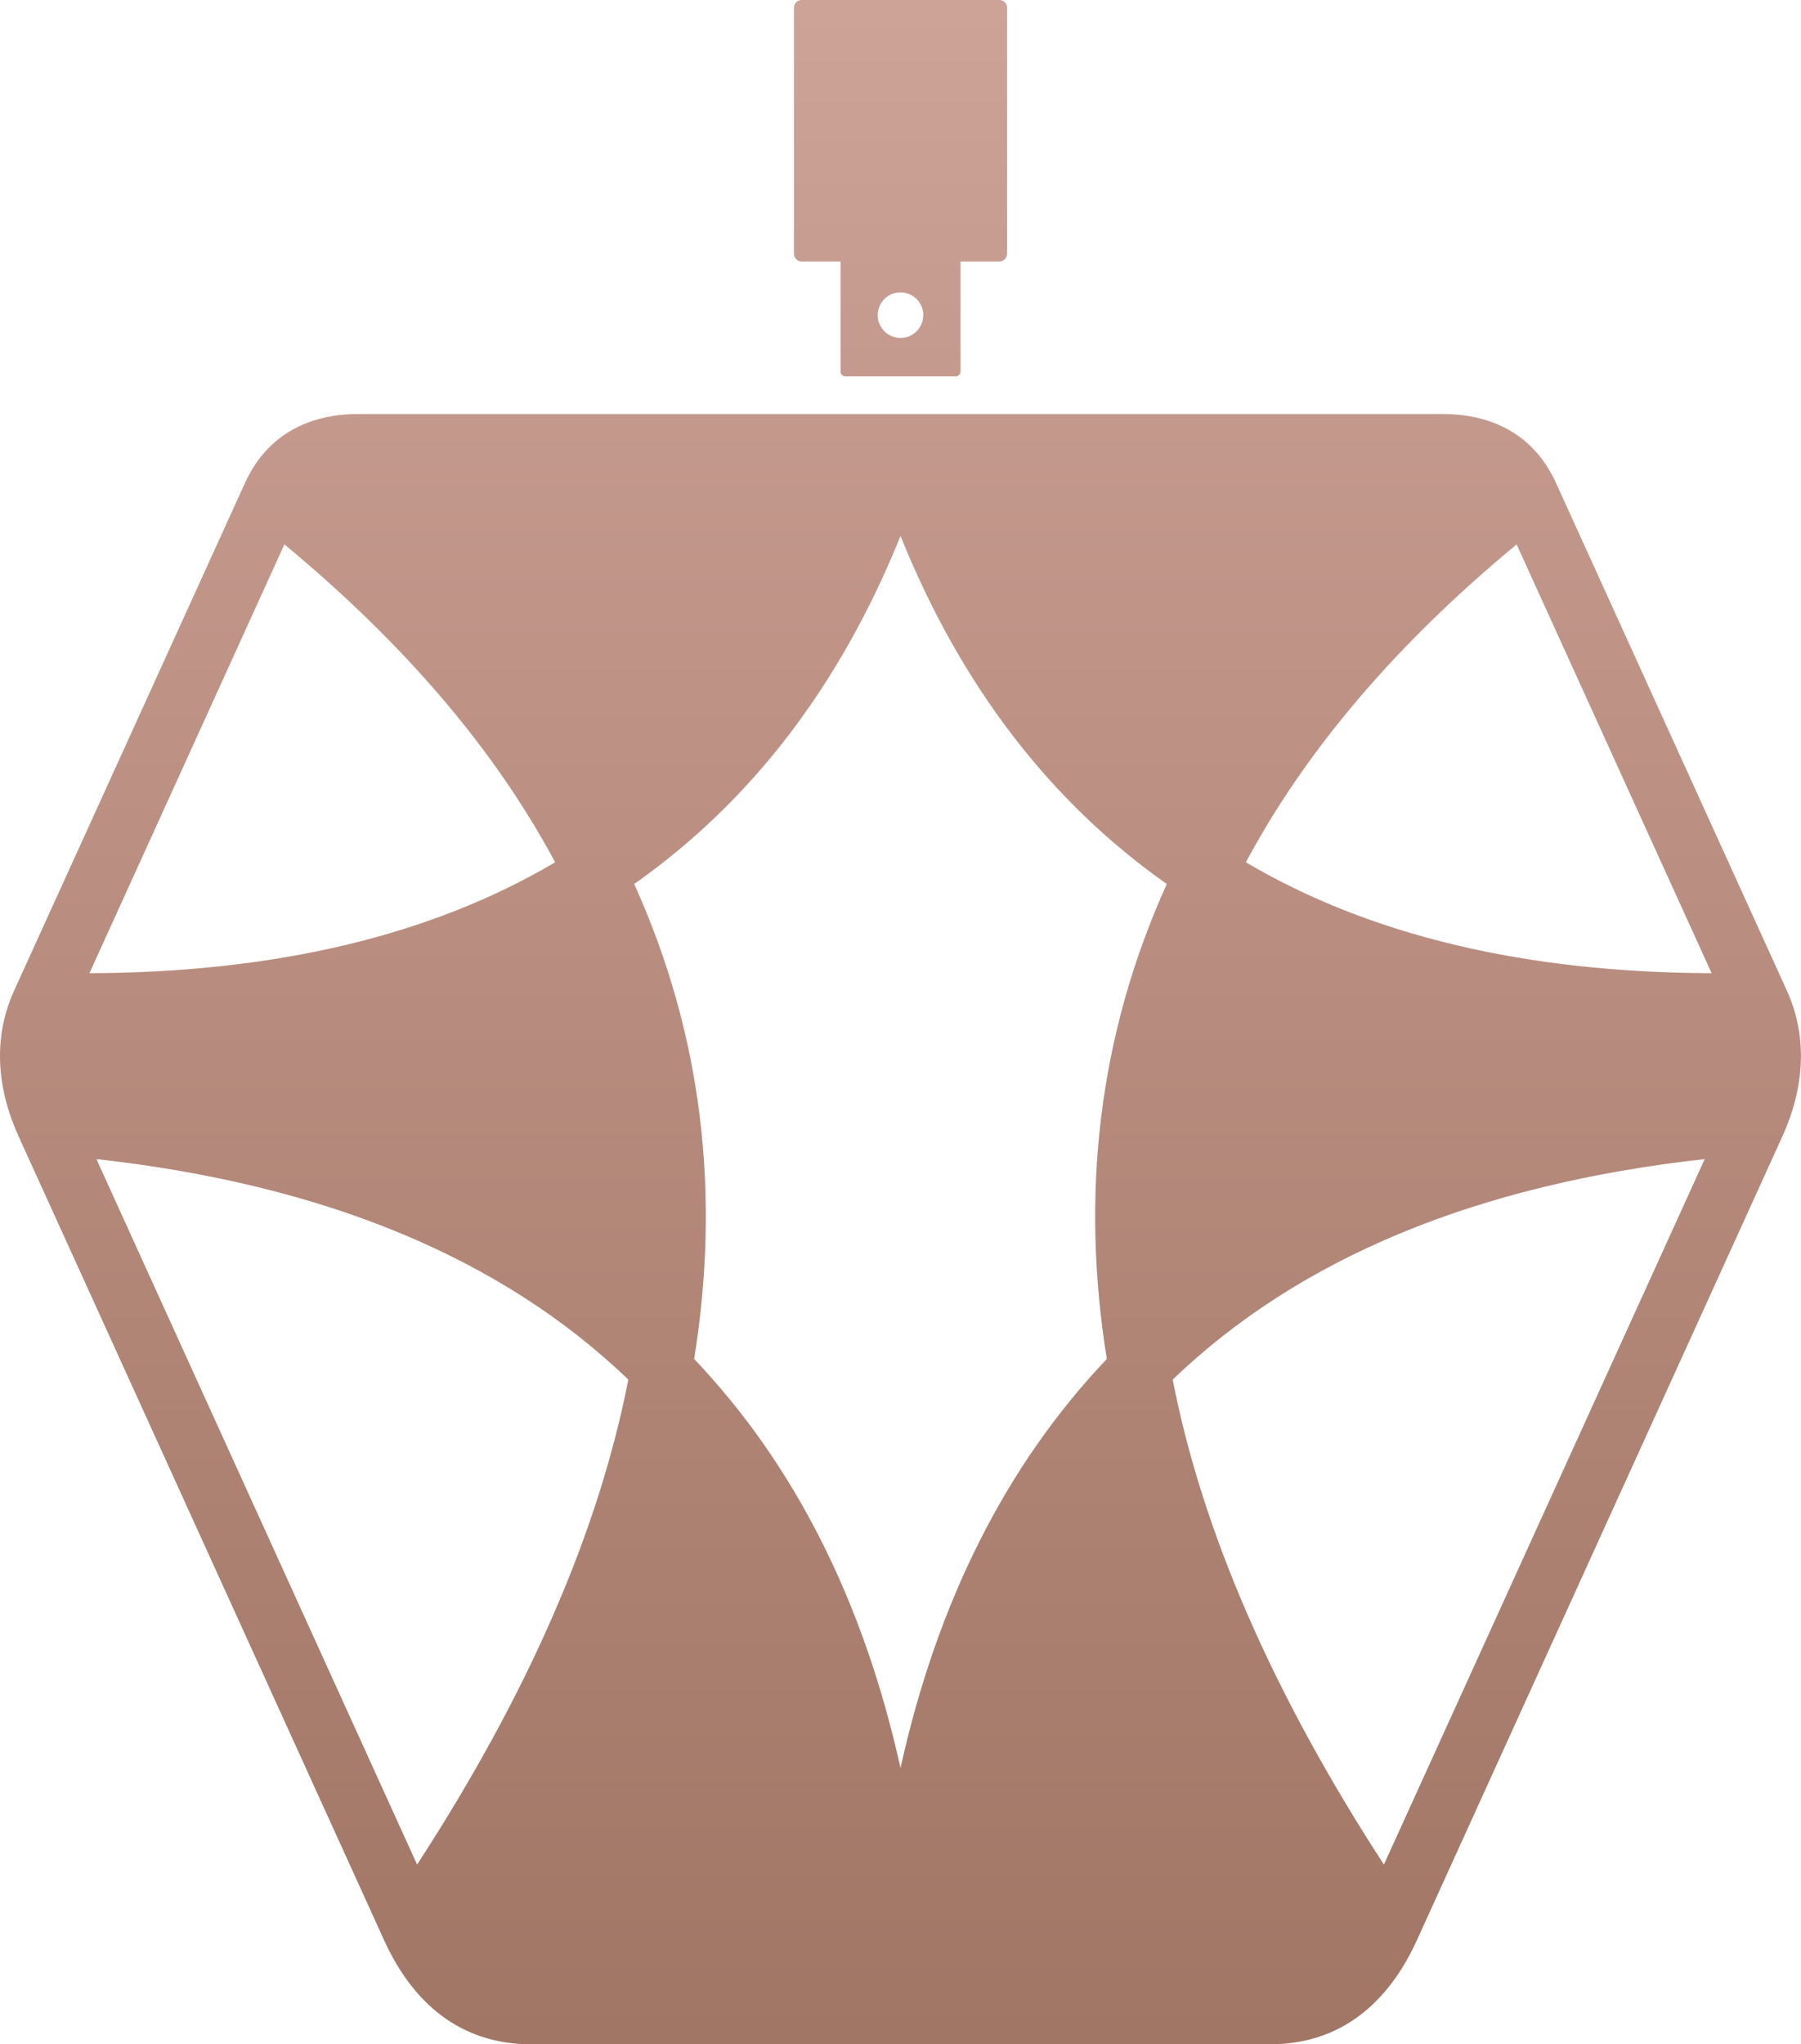 <svg xmlns="http://www.w3.org/2000/svg" xmlns:xlink="http://www.w3.org/1999/xlink" viewBox="0 0 748.3 849.25"><defs><style>.cls-1{fill:none;clip-rule:evenodd;}.cls-2{clip-path:url(#clip-path);}.cls-3{fill:url(#linear-gradient);}</style><clipPath id="clip-path"><path class="cls-1" d="M148.93,172H599.37c21.16,0,38.21,9,47.17,28.71l95.89,210.84c9,19.86,7,41-1.84,60.5L588.73,806c-11.79,25.93-31.48,43.29-61.11,43.29H220.68c-29.63,0-49.32-17.36-61.11-43.29L7.71,472.05c-8.87-19.51-10.87-40.64-1.84-60.5l95.89-210.84c8.95-19.7,26-28.71,47.17-28.71M173.3,774.63q69.22-106.54,87.76-201.49-79-75.85-221-91.6ZM118.16,226.17l-81,178.14q116.14-.4,193.5-46.08Q193.22,288.29,118.16,226.17Zm369.08,347Q505.77,668.08,575,774.63L708.29,481.54Q566.24,497.28,487.24,573.14Zm142.9-347q-75.06,62.11-112.48,132.06,77.34,45.67,193.5,46.08ZM459.87,564.58c-10.94-68-3.6-134.32,24.92-197.32q-73.05-51.47-110.64-144.58Q336.56,315.8,263.5,367.26c28.53,63,35.87,129.32,24.92,197.32q62.7,66,85.73,169.92Q397.18,630.6,459.87,564.58ZM333.08,108.63h16.16v45.72a2,2,0,0,0,2,2h45.84a2,2,0,0,0,2-2V108.63h16.16a3.21,3.21,0,0,0,3.19-3.19V3.19A3.21,3.21,0,0,0,415.22,0H333.08a3.2,3.2,0,0,0-3.19,3.19V105.44A3.2,3.2,0,0,0,333.08,108.63Zm41.07,12.83a9.47,9.47,0,1,1-9.47,9.47A9.47,9.47,0,0,1,374.15,121.46Z"/></clipPath><linearGradient id="linear-gradient" x1="374.15" y1="846.1" x2="374.15" y2="0.02" gradientUnits="userSpaceOnUse"><stop offset="0" stop-color="#a17665"/><stop offset="1" stop-color="#cda297"/></linearGradient></defs><g id="Слой_2" data-name="Слой 2"><g id="Layer_1" data-name="Layer 1"><g class="cls-2"><rect class="cls-3" x="-3.16" width="754.62" height="849.25"/></g></g></g></svg>